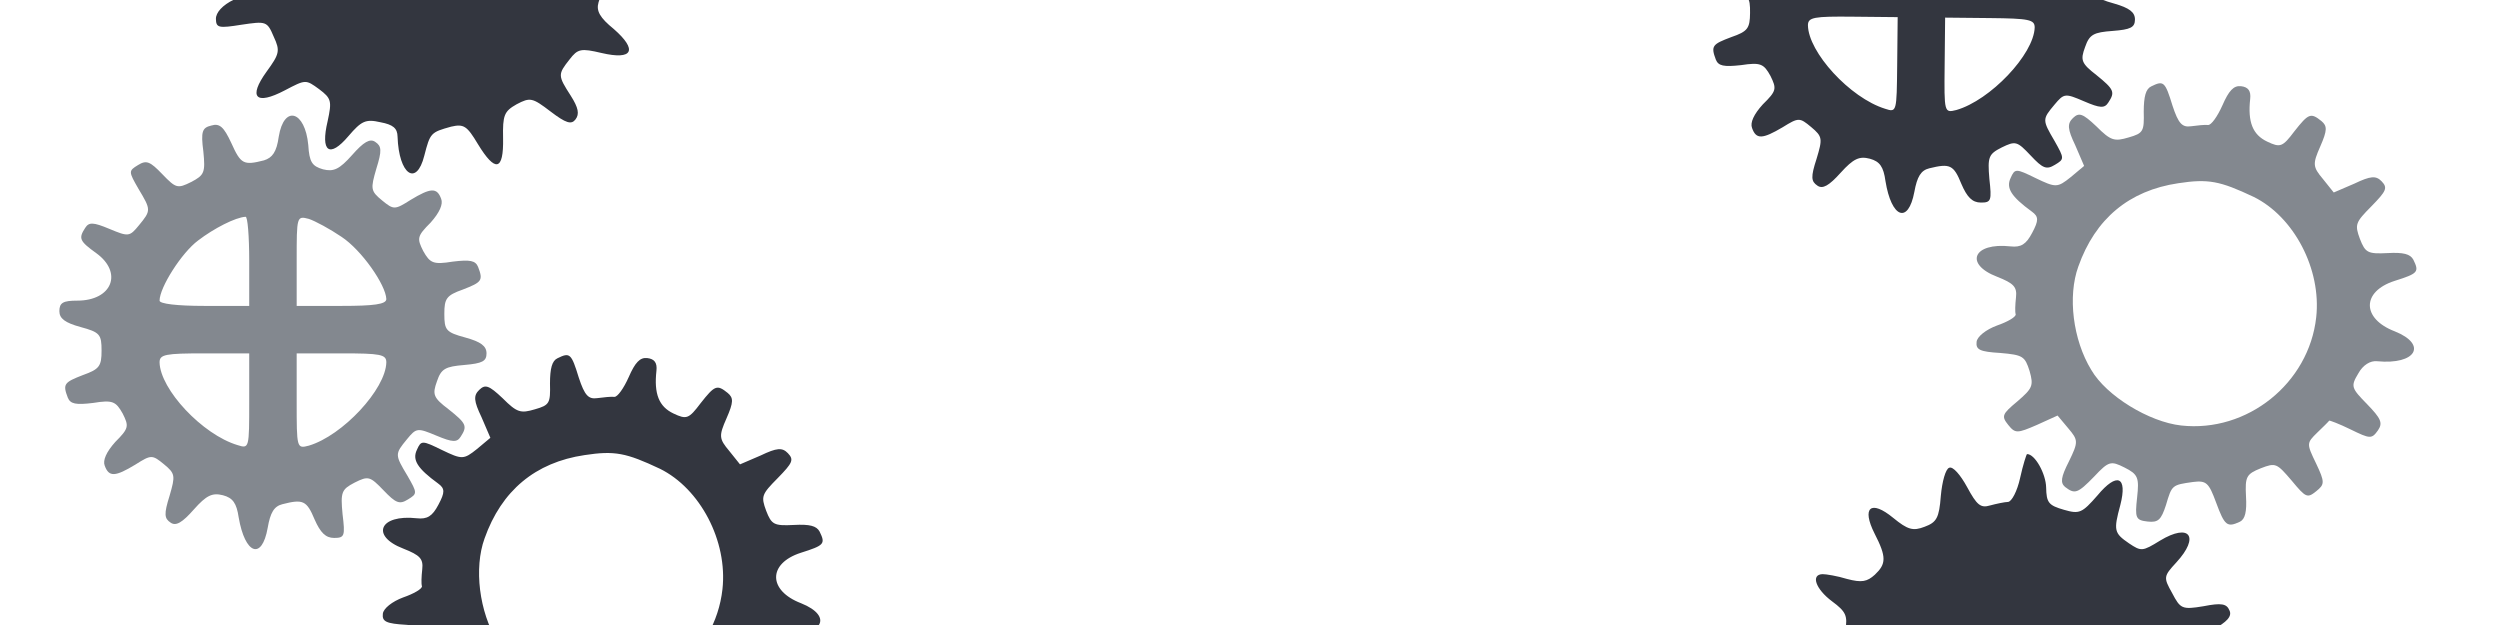 <svg xmlns="http://www.w3.org/2000/svg" width="800" height="200" fill="none"><path fill="#83888F" d="M711.171 33.712c-1.582 3.56-3.594 6.393-4.6 6.282-1.006-.111-3.41.132-5.479.412-2.757.374-3.988-.78-5.891-6.594-2.37-7.732-2.837-8.123-6.786-6.184-1.789.821-2.403 3.3-2.419 8.052.152 6.299-.09 6.95-4.823 8.295-4.565 1.362-5.721 1.065-10.307-3.518-4.456-4.228-5.611-4.525-7.511-2.698-1.9 1.827-1.75 3.541.731 8.74l2.835 6.595-4.303 3.599c-4.285 3.43-4.788 3.375-11.237.284-6.282-3.072-6.617-3.109-7.976-.033-1.545 3.224.189 5.963 6.788 10.768 2.2 1.601 2.238 2.794.096 6.801-1.936 3.691-3.575 4.698-6.93 4.327-11.908-1.318-14.887 5.653-4.3 9.711 5.368 2.122 6.43 3.258 6.059 6.613-.26 2.348-.352 4.715-.09 5.423.074.857-2.646 2.424-5.999 3.58-3.541 1.307-6.335 3.544-6.52 5.221-.279 2.516 1.007 3.168 7.586 3.556 7.231.631 7.864 1.04 9.376 5.792 1.344 4.732.916 5.534-3.965 9.748-4.862 4.046-5.104 4.698-2.866 7.492 2.237 2.795 2.927 2.701 9.168-.004l6.614-3.003 3.45 4.117c3.151 3.744 3.263 4.266.191 10.547-2.607 5.145-2.792 6.822-1.245 8.182 3.132 2.384 4.008 2.141 9.372-3.378 4.619-4.921 5.309-5.015 9.652-2.837 4.343 2.179 4.735 3.241 4.03 9.614-.724 6.542-.463 7.25 3.395 7.677 3.354.371 4.304-.543 5.849-5.295 1.898-6.412 1.898-6.412 8.625-7.365 4.304-.543 5.068.221 7.419 6.593 2.743 7.434 3.526 8.03 7.644 6.109 1.621-.839 2.216-3.15 1.915-8.107-.319-6.317.109-7.119 4.73-8.984 4.788-1.848 5.105-1.643 9.916 3.983 4.493 5.421 4.978 5.644 7.772 3.407 2.794-2.238 2.869-2.909-.023-9.001-3.04-6.279-3.022-6.447.406-9.803 1.9-1.827 3.613-3.505 3.818-3.822.019-.167 3.281 1.043 6.822 2.793 6.282 3.072 6.785 3.127 8.796.294 1.62-2.368.93-3.802-3.489-8.366-5.033-5.141-5.313-5.681-2.818-9.819 1.49-2.722 3.856-4.158 6.036-3.917 12.43 1.206 16.21-5.337 5.642-9.562-10.586-4.058-10.646-12.723-.082-16.138 7.565-2.389 7.956-2.855 6.017-6.805-.989-1.807-3.132-2.384-8.257-2.102-6.317.32-7.119-.108-8.835-4.543-1.698-4.602-1.456-5.254 3.704-10.456 4.787-4.903 5.233-5.872 3.257-7.959-1.827-1.9-3.541-1.75-8.739.731l-6.596 2.836-3.431-4.285c-3.3-3.93-3.375-4.788-.881-10.454 2.272-5.182 2.252-6.542.388-8.106-3.43-2.757-4.138-2.496-8.682 3.283-3.781 5.015-4.489 5.276-8.683 3.284-4.678-2.215-6.264-6.296-5.448-13.676.279-2.516-.598-3.801-2.946-4.061-2.348-.26-3.894 1.437-5.942 6.134Zm10.002 29.29c12.88 6.349 21.721 23.116 20.013 38.547-2.338 21.134-22.084 36.946-43.218 34.607-10.231-1.132-23.913-9.437-28.762-17.784-5.894-9.65-7.577-23.588-4.152-33.057 5.434-15.358 16.276-24.345 31.984-26.681 9.671-1.477 13.324-.733 24.135 4.368Z"/><path fill="#33363F" d="M646.439 152.948c-.93 4.238-2.719 7.649-3.9 7.672-1.013.02-3.702.579-5.717 1.125-3.02.904-4.221-.086-7.374-5.931-2.101-3.841-4.519-6.662-5.691-6.133-1.174.361-2.275 4.433-2.692 8.998-.536 7.1-1.353 8.466-5.207 9.892-3.685 1.423-5.382.95-10.014-2.841-7.205-5.935-10.192-3.344-5.977 5.012 3.861 7.519 3.735 9.716.09 13.163-2.488 2.243-4.169 2.614-8.919 1.357-3.057-.953-6.782-1.555-7.794-1.535-3.881.077-2.27 4.771 3.04 8.717 4.453 3.288 4.986 4.628 4.232 9.2-.903 5.588-3.907 7.334-12.849 7.51-7.423.146-4.959 5.33 3.702 8.029 6.451 1.899 7.139 2.56 7.246 7.959.096 4.893-.721 6.259-5.736 8.721-3.679 1.76-5.826 4.165-5.786 6.19.056 2.868.903 3.02 8.138 1.865 7.91-1.168 8.247-1.175 10.371 3.847 2.115 4.516 1.797 5.535-2.312 11.185-5.914 8.218-3.499 10.871 5.856 5.961 6.683-3.507 6.683-3.507 10.964-.384 3.94 2.961 4.125 3.801 2.733 10.242-2.339 9.835.572 11.972 6.676 4.764 4.125-4.807 5.461-5.509 10.209-4.421 4.065.764 5.438 1.919 5.491 4.618.408 12.145 6.055 16.085 8.559 6.077 1.882-7.294 2.047-7.467 8.594-9.283 4.033-.923 5.058-.268 8.549 5.571 5.581 9.173 8.271 8.614 8.065-1.847-.146-7.423.337-8.614 4.343-10.887 4.344-2.28 5.022-2.124 10.848 2.318 4.969 3.785 6.666 4.258 7.983 2.544 1.316-1.714.939-3.732-1.499-7.566-4.179-6.5-4.185-6.838-.398-11.638 2.633-3.427 3.642-3.616 10.255-2.058 10.005 2.335 11.629-.904 3.901-7.672-4.46-3.625-5.684-5.796-4.894-8.512 1.419-5.091 5.415-7.87 11.827-7.996 4.218-.083 5.554-.784 5.508-3.146-.043-2.194-2.263-3.5-7.692-4.913-7.123-1.716-7.639-2.213-7.748-7.78-.1-5.062.721-6.259 6.566-9.412 4.678-2.455 6.329-4.344 5.449-6.184-.887-2.176-2.581-2.481-8.297-1.356-6.898 1.149-7.411.821-10.041-4.191-2.799-5.008-2.806-5.345 1.326-9.815 7.602-8.251 4.307-12.743-5.201-6.987-5.67 3.487-6.007 3.494-9.941.871-4.79-3.282-4.975-4.122-2.773-12.267 2.352-9.16-1.052-10.612-7.317-3.063-4.952 5.667-5.789 6.021-10.712 4.599-4.923-1.422-5.614-2.253-5.71-7.145-.087-4.387-3.587-10.732-6.118-10.682-.168.003-1.283 3.401-2.212 7.638ZM617.409-63.772c-.725 4.886-2.093 6.729-4.802 7.545-6.598 1.62-7.436 1.106-10.405-5.675-2.311-5.086-3.647-6.45-6.356-5.633-2.875.646-3.394 1.822-2.615 8.242.606 6.757.26 7.597-3.98 9.748-4.41 2.15-4.914 1.975-9.255-2.625-3.84-4.09-5.016-4.608-7.733-2.948-3.057 1.826-3.058 1.994.091 7.595 3.981 6.791 3.98 6.96.051 11.645-3.075 3.682-3.413 3.678-9.462 1.085-5.209-2.246-6.558-2.26-7.758-.416-2.228 3.353-1.899 4.2 3.461 8.136 8.542 6.33 4.908 15.238-6.229 15.125-4.556-.047-5.744.616-5.772 3.316-.024 2.363 1.819 3.731 6.699 5.131 6.226 1.75 6.725 2.43 6.672 7.662-.049 4.893-.735 5.899-5.985 7.702-6.098 2.3-6.61 2.802-4.967 7.206.823 2.034 2.507 2.388 8.083 1.77 6.253-.95 7.261-.433 9.415 3.47 1.984 4.071 1.977 4.746-2.455 9.089-2.901 3.177-4.11 5.864-3.452 7.559 1.312 3.726 3.339 3.578 9.791-.238 5.094-3.155 5.432-3.152 9.113-.077 3.682 3.075 3.675 3.75 1.754 10.144-1.916 5.887-1.761 7.239.25 8.609 1.675 1.198 3.712.038 7.467-4.143 4.096-4.515 5.961-5.34 9.327-4.462 3.198.876 4.362 2.576 4.991 7.139 1.905 11.832 7.284 13.912 9.246 3.469.893-4.885 2.095-6.898 4.802-7.546 6.598-1.62 7.774-1.102 10.243 4.998 1.814 4.238 3.484 5.942 6.184 5.97 3.375.034 3.55-.64 2.777-7.566-.603-7.094-.257-7.934 3.984-10.085 4.409-2.15 4.914-1.975 9.255 2.625 3.84 4.09 5.016 4.607 7.733 2.947 3.056-1.825 3.058-1.994-.092-7.595-3.981-6.79-3.979-6.96-.05-11.645 3.075-3.681 3.412-3.677 9.461-1.085 5.209 2.247 6.559 2.26 7.759.417 2.228-3.353 1.899-4.2-3.792-8.814-4.856-3.762-5.183-4.778-3.622-8.981 1.391-4.036 2.748-4.698 8.828-5.142 5.742-.448 7.099-1.11 7.125-3.64.024-2.363-1.819-3.732-6.698-5.131-6.227-1.751-6.726-2.431-6.673-7.662.05-4.894.735-5.9 5.985-7.702 6.098-2.301 6.61-2.802 4.967-7.207-.823-2.033-2.507-2.388-8.082-1.77-6.254.95-7.261.433-9.416-3.47-1.983-4.07-1.977-4.745 2.455-9.088 2.901-3.177 4.11-5.865 3.452-7.56-1.312-3.725-3.339-3.577-9.79.239-5.095 3.155-5.433 3.151-9.114.076-3.682-3.075-3.675-3.75-1.753-10.143 1.916-5.887 1.761-7.239-.25-8.61-1.676-1.198-3.713-.037-7.468 4.144-4.096 4.515-5.961 5.34-9.327 4.462-3.533-1.049-4.363-2.407-4.646-7.81-.901-10.979-7.63-13.072-9.422-2.796Zm-9.854 39.727-.146 14.343-14.343-.146c-8.774-.09-14.336-.82-14.325-1.833.042-4.219 7.243-15.284 12.513-19.111 5.102-3.83 12.056-7.303 15.264-7.44.677-.162 1.118 6.256 1.037 14.187Zm29.609-7.463c6.369 4.284 14.018 15.5 14.14 20.057-.017 1.688-4.072 2.153-14.365 2.049l-14.343-.146.148-14.512c.143-14.174.145-14.343 4.016-13.291 2.018.695 6.717 3.275 10.404 5.843ZM607.099 20.84c-.152 15.018-.154 15.186-3.854 13.968-11.272-3.49-24.624-18.139-24.705-26.746.026-2.531 1.885-2.85 14.372-2.723l14.343.145-.156 15.356Zm44-12.042c-.256 8.605-14.244 23.313-25.076 26.41-3.891.973-3.889.804-3.737-14.214l.156-15.355 14.343.145c12.487.127 14.34.483 14.314 3.014ZM201.171 120.712c-1.582 3.56-3.594 6.393-4.6 6.282-1.006-.111-3.41.132-5.479.412-2.757.374-3.988-.78-5.891-6.594-2.37-7.732-2.837-8.124-6.786-6.184-1.789.821-2.403 3.3-2.419 8.052.152 6.299-.09 6.951-4.823 8.295-4.565 1.362-5.721 1.065-10.307-3.518-4.456-4.228-5.611-4.525-7.511-2.698-1.9 1.827-1.75 3.541.731 8.739l2.835 6.596-4.303 3.599c-4.285 3.43-4.788 3.375-11.237.284-6.282-3.072-6.617-3.109-7.976-.033-1.545 3.224.189 5.963 6.788 10.768 2.2 1.601 2.238 2.794.096 6.802-1.936 3.69-3.575 4.697-6.93 4.326-11.908-1.318-14.887 5.653-4.3 9.711 5.368 2.122 6.43 3.258 6.059 6.613-.26 2.348-.352 4.715-.09 5.423.074.857-2.646 2.424-5.999 3.58-3.541 1.307-6.335 3.544-6.52 5.221-.279 2.516 1.007 3.168 7.586 3.556 7.231.631 7.864 1.04 9.376 5.792 1.344 4.732.916 5.534-3.965 9.748-4.862 4.046-5.104 4.698-2.866 7.492 2.237 2.795 2.927 2.701 9.168-.004l6.614-3.003 3.45 4.117c3.151 3.744 3.263 4.266.191 10.547-2.607 5.145-2.792 6.822-1.245 8.182 3.132 2.384 4.008 2.141 9.372-3.378 4.619-4.921 5.309-5.015 9.652-2.837 4.343 2.179 4.735 3.241 4.03 9.614-.724 6.542-.463 7.25 3.395 7.677 3.354.371 4.304-.543 5.849-5.295 1.898-6.412 1.898-6.412 8.625-7.365 4.304-.543 5.068.221 7.419 6.593 2.743 7.434 3.526 8.03 7.644 6.109 1.621-.839 2.216-3.15 1.915-8.107-.319-6.317.109-7.119 4.73-8.984 4.788-1.848 5.105-1.643 9.916 3.983 4.493 5.421 4.978 5.644 7.772 3.407 2.794-2.238 2.869-2.909-.023-9.001-3.04-6.279-3.022-6.447.406-9.803 1.9-1.827 3.613-3.505 3.818-3.822.019-.167 3.281 1.043 6.822 2.793 6.282 3.072 6.785 3.127 8.796.294 1.62-2.368.93-3.802-3.489-8.366-5.033-5.141-5.313-5.681-2.818-9.819 1.49-2.722 3.856-4.158 6.036-3.917 12.43 1.206 16.21-5.337 5.642-9.562-10.586-4.058-10.646-12.723-.082-16.138 7.565-2.389 7.956-2.855 6.017-6.805-.989-1.807-3.132-2.384-8.257-2.102-6.317.32-7.119-.108-8.835-4.543-1.698-4.602-1.456-5.254 3.704-10.456 4.787-4.903 5.233-5.872 3.257-7.959-1.827-1.9-3.541-1.75-8.739.731l-6.596 2.836-3.431-4.285c-3.3-3.93-3.375-4.788-.881-10.454 2.272-5.182 2.252-6.542.388-8.106-3.43-2.757-4.138-2.496-8.682 3.283-3.781 5.015-4.489 5.276-8.683 3.284-4.678-2.215-6.264-6.296-5.448-13.676.279-2.516-.598-3.801-2.946-4.061-2.348-.26-3.894 1.437-5.942 6.134Zm10.002 29.29c12.88 6.349 21.721 23.117 20.013 38.547-2.338 21.134-22.084 36.946-43.218 34.607-10.231-1.132-23.913-9.437-28.762-17.784-5.894-9.65-7.577-23.588-4.152-33.057 5.434-15.358 16.276-24.345 31.984-26.681 9.671-1.477 13.324-.733 24.135 4.368ZM138.439-81.052c-.93 4.238-2.719 7.649-3.9 7.672-1.013.02-3.702.58-5.717 1.125-3.02.903-4.221-.086-7.374-5.931-2.101-3.84-4.519-6.662-5.691-6.133-1.174.36-2.275 4.433-2.692 8.998-.536 7.1-1.353 8.466-5.207 9.892-3.685 1.423-5.382.95-10.014-2.841-7.205-5.935-10.192-3.344-5.977 5.012 3.86 7.52 3.735 9.716.09 13.163-2.488 2.243-4.169 2.614-8.92 1.357-3.056-.953-6.781-1.555-7.793-1.535-3.88.077-2.27 4.77 3.04 8.717 4.453 3.288 4.986 4.628 4.232 9.2-.903 5.588-3.907 7.335-12.849 7.51-7.424.146-4.959 5.33 3.702 8.029 6.451 1.899 7.14 2.56 7.246 7.96.096 4.892-.721 6.258-5.736 8.72-3.68 1.76-5.826 4.165-5.786 6.19.056 2.868.903 3.02 8.138 1.865 7.91-1.168 8.247-1.175 10.371 3.847C89.716 16.281 89.4 17.3 85.29 22.95c-5.914 8.218-3.5 10.871 5.856 5.961 6.683-3.507 6.683-3.507 10.964-.384 3.94 2.96 4.125 3.801 2.733 10.242-2.339 9.836.572 11.972 6.676 4.764 4.125-4.807 5.461-5.509 10.209-4.42 4.065.763 5.438 1.918 5.491 4.617.408 12.145 6.055 16.085 8.559 6.077 1.882-7.294 2.047-7.467 8.594-9.283 4.033-.923 5.058-.268 8.549 5.57 5.581 9.174 8.271 8.615 8.065-1.846-.146-7.423.337-8.614 4.343-10.887 4.344-2.28 5.022-2.124 10.848 2.318 4.969 3.785 6.666 4.258 7.983 2.544 1.316-1.714.939-3.732-1.499-7.566-4.179-6.5-4.185-6.837-.398-11.638 2.633-3.427 3.642-3.616 10.255-2.058 10.005 2.335 11.629-.904 3.9-7.672-4.459-3.625-5.683-5.796-4.893-8.512 1.419-5.091 5.415-7.87 11.827-7.996 4.218-.083 5.554-.784 5.508-3.146-.043-2.194-2.263-3.5-7.692-4.913-7.123-1.716-7.639-2.213-7.748-7.78-.1-5.062.721-6.26 6.566-9.412 4.678-2.455 6.329-4.344 5.448-6.184-.886-2.176-2.58-2.48-8.297-1.355-6.897 1.148-7.41.82-10.04-4.192-2.799-5.008-2.806-5.346 1.326-9.815 7.602-8.251 4.307-12.743-5.201-6.987-5.67 3.487-6.007 3.494-9.941.87-4.79-3.28-4.975-4.121-2.773-12.266 2.352-9.16-1.052-10.612-7.317-3.063-4.952 5.667-5.789 6.021-10.712 4.599-4.923-1.422-5.614-2.253-5.71-7.145-.087-4.387-3.587-10.732-6.118-10.682-.168.003-1.283 3.4-2.212 7.638Z"/><path fill="#83888F" d="M89.2 43.721c-.675 4.894-2.025 6.75-4.725 7.594-6.581 1.688-7.425 1.181-10.462-5.569-2.363-5.062-3.713-6.412-6.413-5.568-2.869.675-3.375 1.856-2.531 8.268.675 6.75.337 7.594-3.882 9.788-4.387 2.194-4.893 2.025-9.28-2.531-3.882-4.05-5.063-4.557-7.763-2.87-3.038 1.857-3.038 2.026.169 7.595 4.05 6.75 4.05 6.918.168 11.643-3.037 3.713-3.375 3.713-9.45 1.182-5.231-2.194-6.581-2.194-7.762-.338-2.194 3.375-1.856 4.219 3.544 8.1 8.606 6.244 5.062 15.188-6.075 15.188-4.557 0-5.738.675-5.738 3.375 0 2.362 1.856 3.712 6.75 5.062 6.244 1.688 6.75 2.363 6.75 7.594 0 4.894-.675 5.906-5.906 7.762-6.075 2.363-6.582 2.869-4.894 7.257.844 2.025 2.531 2.362 8.1 1.687 6.244-1.012 7.256-.506 9.45 3.375 2.025 4.05 2.025 4.725-2.362 9.113-2.87 3.206-4.05 5.906-3.375 7.593 1.35 3.713 3.375 3.544 9.787-.337 5.063-3.206 5.4-3.206 9.113-.169 3.712 3.038 3.712 3.713 1.856 10.125-1.856 5.906-1.688 7.256.337 8.606 1.688 1.182 3.713 0 7.425-4.218 4.05-4.557 5.907-5.4 9.282-4.557 3.206.844 4.387 2.532 5.062 7.088 2.025 11.812 7.425 13.837 9.281 3.375.844-4.894 2.025-6.919 4.725-7.594 6.582-1.687 7.763-1.181 10.294 4.894 1.856 4.219 3.544 5.906 6.244 5.906 3.375 0 3.544-.675 2.7-7.594-.675-7.087-.338-7.931 3.881-10.125 4.388-2.193 4.894-2.025 9.281 2.532 3.882 4.05 5.063 4.556 7.763 2.868 3.037-1.856 3.037-2.025-.169-7.593-4.05-6.75-4.05-6.919-.169-11.644 3.038-3.713 3.375-3.713 9.45-1.181 5.232 2.193 6.582 2.193 7.763.337 2.194-3.375 1.856-4.219-3.881-8.775-4.894-3.712-5.232-4.725-3.713-8.944 1.35-4.05 2.7-4.725 8.775-5.231 5.738-.506 7.088-1.181 7.088-3.712 0-2.363-1.857-3.713-6.75-5.063-6.244-1.687-6.75-2.362-6.75-7.594 0-4.893.675-5.906 5.906-7.762 6.075-2.363 6.581-2.869 4.894-7.256-.844-2.025-2.532-2.363-8.1-1.688-6.244 1.013-7.257.506-9.45-3.375-2.025-4.05-2.025-4.725 2.362-9.112 2.869-3.207 4.05-5.907 3.375-7.594-1.35-3.713-3.375-3.544-9.787.337-5.063 3.207-5.4 3.207-9.113.17-3.712-3.038-3.712-3.713-1.856-10.126 1.856-5.906 1.687-7.256-.338-8.606-1.687-1.181-3.712 0-7.425 4.219-4.05 4.556-5.906 5.4-9.281 4.556-3.544-1.013-4.388-2.363-4.725-7.763-1.013-10.968-7.763-12.993-9.45-2.7Zm-9.45 39.825V97.89H65.406c-8.775 0-14.344-.675-14.344-1.687 0-4.22 7.088-15.357 12.32-19.238 5.062-3.881 11.98-7.425 15.187-7.594.675-.168 1.181 6.244 1.181 14.175Zm29.531-7.762c6.413 4.219 14.175 15.356 14.344 19.912 0 1.688-4.05 2.194-14.344 2.194H94.937V83.378c0-14.175 0-14.344 3.882-13.332 2.025.675 6.75 3.207 10.462 5.738Zm-29.531 52.65c0 15.019 0 15.187-3.713 14.006-11.306-3.375-24.806-17.887-24.975-26.494 0-2.531 1.857-2.868 14.344-2.868H79.75v15.356Zm43.875-12.488c-.169 8.607-14.006 23.457-24.806 26.663-3.882 1.012-3.882.844-3.882-14.175v-15.356h14.344c12.488 0 14.344.337 14.344 2.868Z"/></svg>